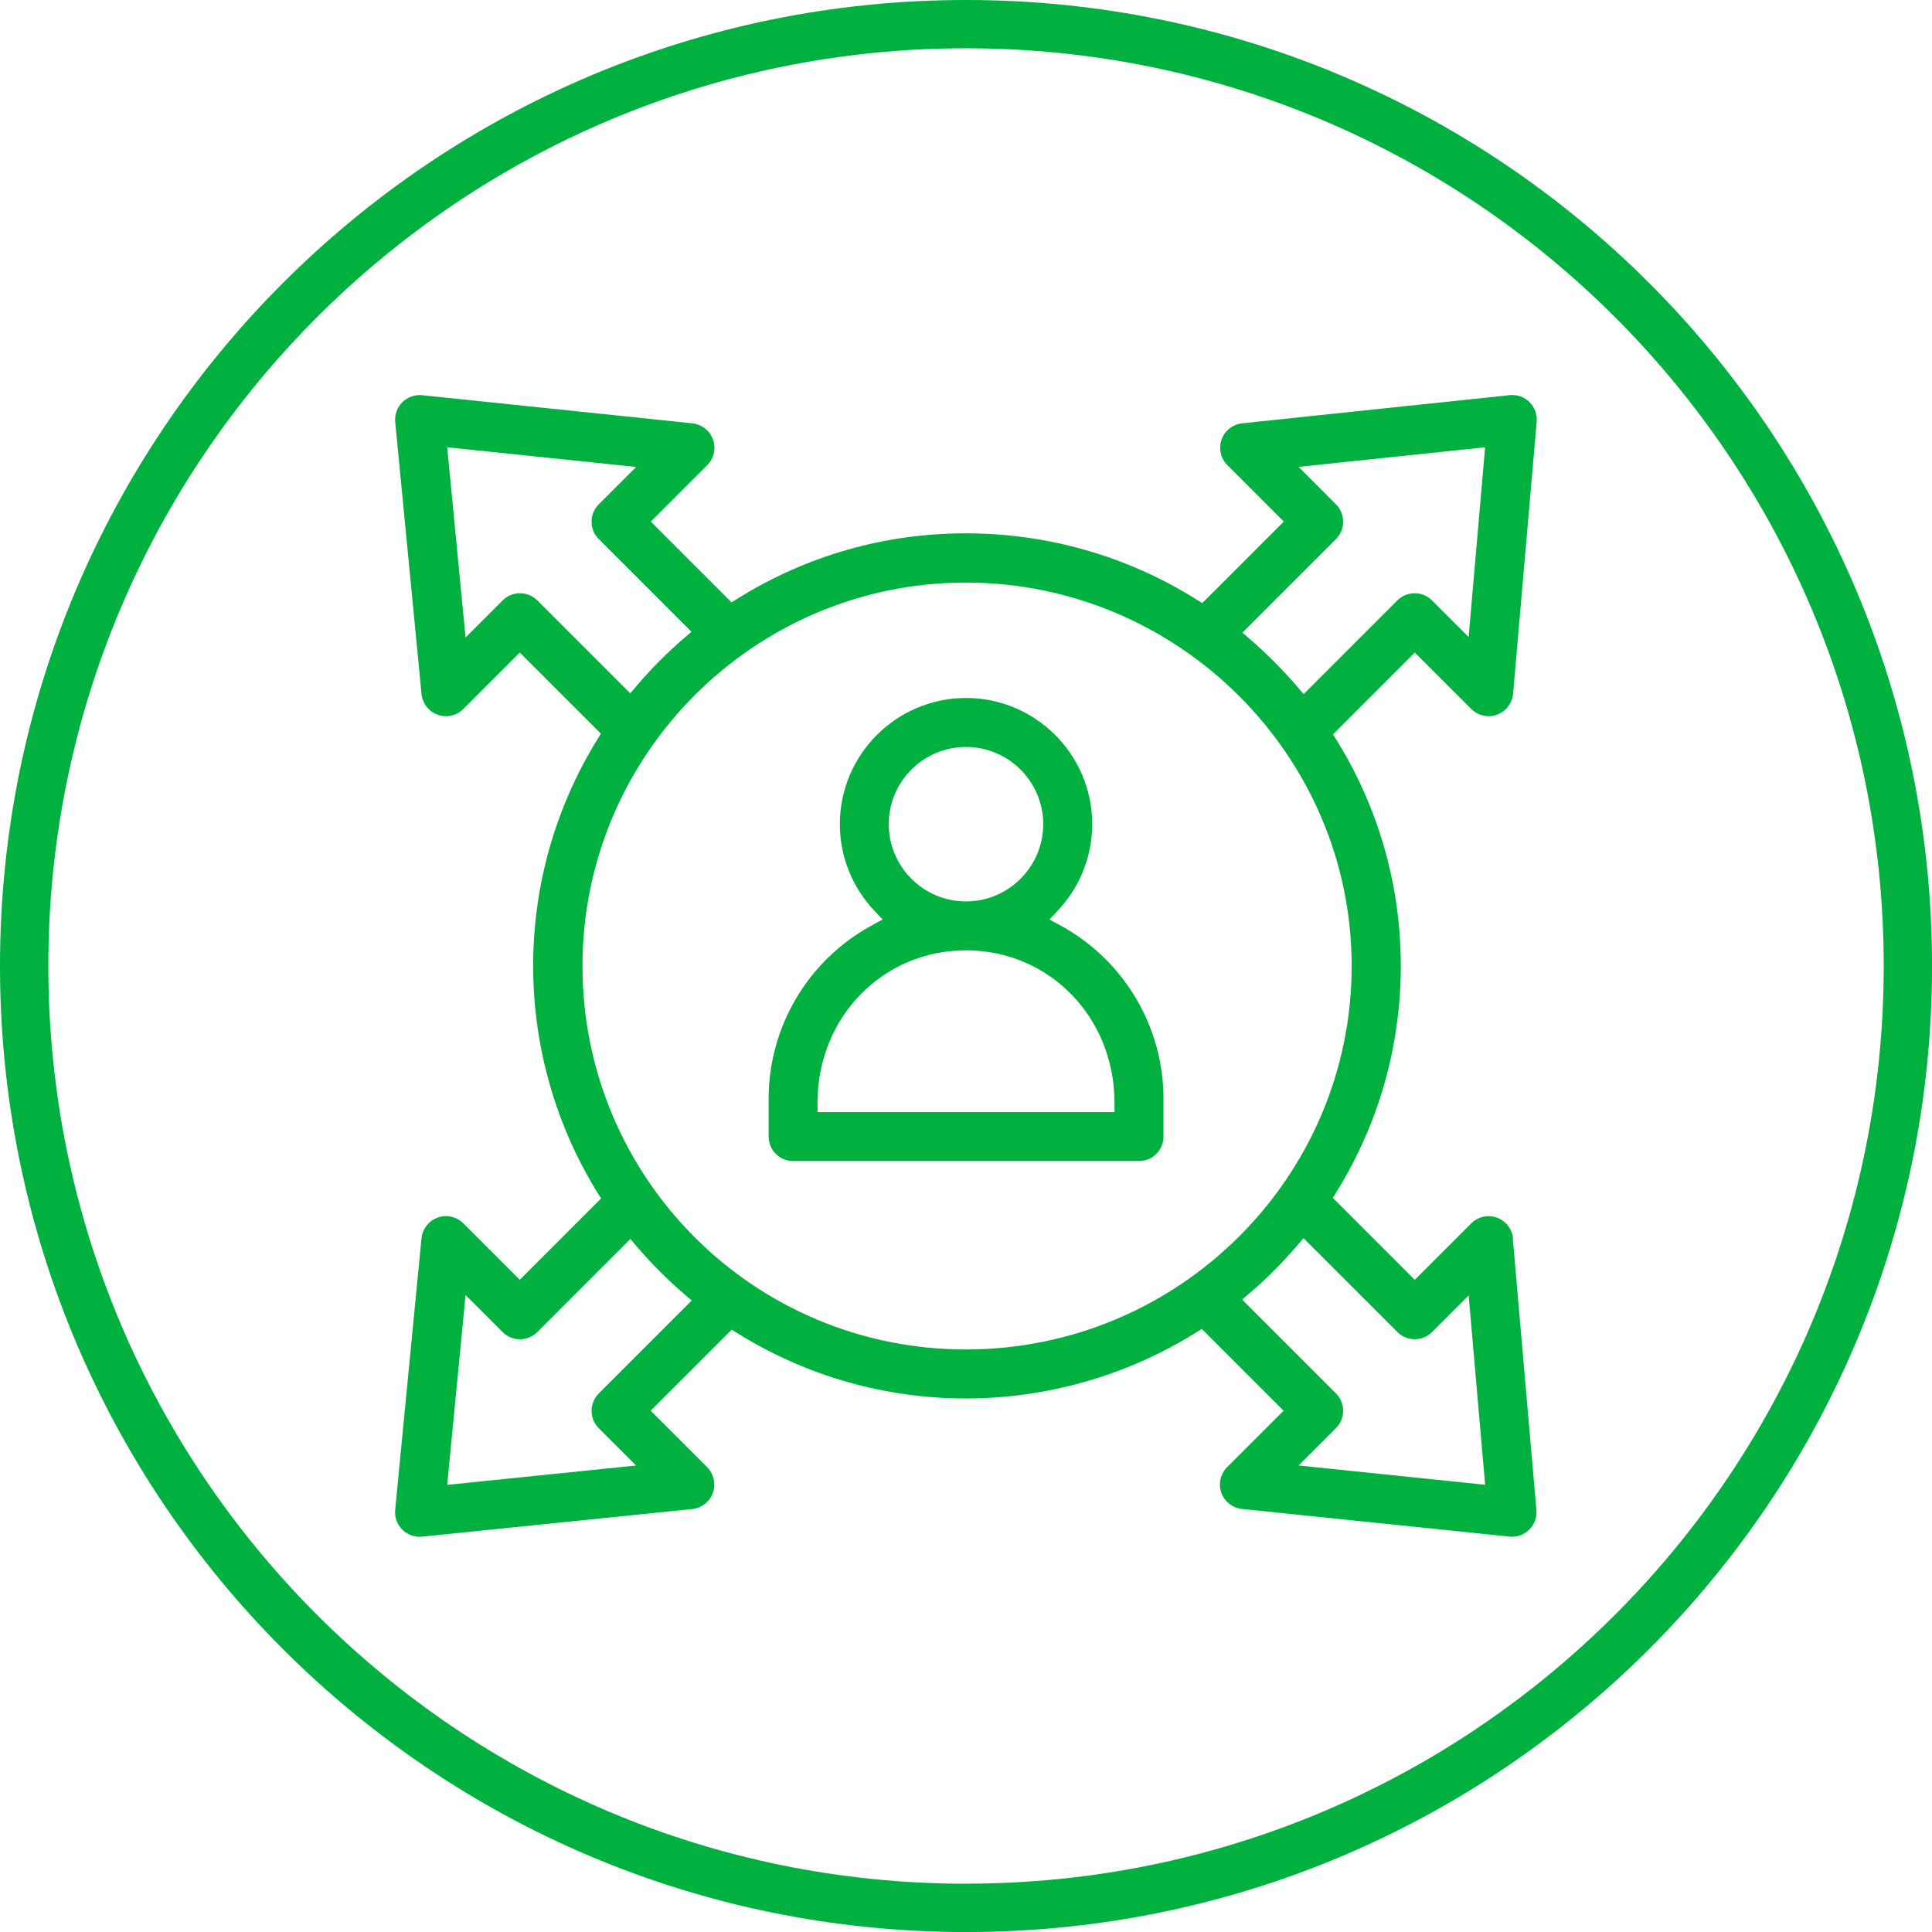 <svg width="100" height="100" viewBox="0 0 100 100" fill="none" xmlns="http://www.w3.org/2000/svg">
<g clip-path="url(#clip0_360_1368)">
<path d="M78.317 64.113C78.274 63.622 77.948 63.197 77.486 63.027C77.347 62.975 77.2 62.949 77.052 62.949C76.712 62.949 76.393 63.081 76.152 63.322L73.23 66.244L68.987 62.001L69.19 61.672C71.359 58.172 72.506 54.136 72.506 49.996C72.506 45.857 71.361 41.833 69.199 38.337L68.996 38.009L73.23 33.775L76.152 36.697C76.393 36.937 76.712 37.069 77.052 37.069C77.2 37.069 77.347 37.044 77.486 36.992C77.948 36.824 78.274 36.397 78.317 35.906L79.539 21.827C79.572 21.447 79.435 21.077 79.164 20.81C78.926 20.574 78.607 20.447 78.272 20.447C78.227 20.447 78.182 20.447 78.14 20.454L64.295 21.91C63.811 21.962 63.391 22.29 63.228 22.75C63.065 23.21 63.183 23.73 63.528 24.074L66.45 26.996L62.23 31.216L61.899 31.011C58.337 28.783 54.221 27.605 49.992 27.605C45.762 27.605 41.733 28.771 38.193 30.973L37.865 31.178L33.685 26.998L36.607 24.076C36.952 23.732 37.07 23.213 36.907 22.753C36.744 22.292 36.324 21.964 35.84 21.912L21.856 20.456C21.813 20.451 21.768 20.449 21.723 20.449C21.386 20.449 21.067 20.581 20.827 20.817C20.555 21.086 20.421 21.461 20.456 21.841L21.818 35.92C21.865 36.409 22.193 36.829 22.653 36.994C22.793 37.044 22.937 37.069 23.083 37.069C23.423 37.069 23.741 36.937 23.982 36.697L26.904 33.775L31.103 37.974L30.9 38.302C28.738 41.816 27.596 45.861 27.596 49.996C27.596 54.132 28.743 58.189 30.909 61.706L31.112 62.033L26.904 66.242L23.98 63.32C23.739 63.079 23.42 62.947 23.081 62.947C22.934 62.947 22.79 62.973 22.651 63.023C22.191 63.188 21.863 63.61 21.816 64.096L20.454 78.149C20.416 78.529 20.55 78.904 20.822 79.173C21.058 79.409 21.386 79.544 21.719 79.544C21.761 79.544 21.806 79.544 21.849 79.537L35.831 78.107C36.317 78.057 36.737 77.727 36.9 77.266C37.062 76.806 36.947 76.287 36.6 75.94L33.678 73.018L37.874 68.822L38.203 69.027C41.738 71.224 45.814 72.385 49.985 72.385C54.155 72.385 58.319 71.21 61.875 68.989L62.203 68.784L66.438 73.018L63.516 75.94C63.171 76.284 63.053 76.806 63.216 77.264C63.379 77.724 63.799 78.052 64.283 78.104L78.128 79.534C78.17 79.539 78.215 79.542 78.258 79.542C78.593 79.542 78.912 79.412 79.15 79.176C79.421 78.909 79.558 78.538 79.525 78.159L78.302 64.106L78.317 64.113ZM64.694 66.926C65.574 66.169 66.369 65.368 67.127 64.486L67.469 64.087L72.326 68.944C72.567 69.185 72.886 69.317 73.226 69.317C73.566 69.317 73.884 69.185 74.125 68.944L76.018 67.051L76.87 76.851L67.214 75.853L69.147 73.92C69.388 73.679 69.52 73.36 69.52 73.02C69.52 72.68 69.388 72.362 69.147 72.121L64.292 67.266L64.689 66.924L64.694 66.926ZM69.15 27.902C69.645 27.407 69.645 26.6 69.15 26.104L67.212 24.166L76.87 23.151L76.016 32.972L74.123 31.079C73.882 30.839 73.563 30.706 73.223 30.706C72.883 30.706 72.565 30.839 72.324 31.079L67.476 35.927L67.134 35.528C66.376 34.646 65.581 33.848 64.703 33.088L64.306 32.746L69.147 27.905L69.15 27.902ZM69.962 50.001C69.962 60.946 61.005 69.848 49.996 69.848C38.988 69.848 30.149 60.946 30.149 50.001C30.149 39.057 39.052 30.154 49.996 30.154C60.941 30.154 69.962 39.057 69.962 50.001ZM24.098 32.998L23.147 23.151L32.927 24.169L30.992 26.104C30.751 26.345 30.619 26.663 30.619 27.003C30.619 27.343 30.751 27.662 30.992 27.902L35.79 32.701L35.391 33.043C34.525 33.789 33.709 34.61 32.963 35.486L32.621 35.887L27.813 31.079C27.572 30.839 27.253 30.706 26.914 30.706C26.574 30.706 26.255 30.839 26.014 31.079L24.098 32.996V32.998ZM30.992 72.126C30.756 72.362 30.619 72.69 30.619 73.025C30.619 73.36 30.751 73.684 30.992 73.924L32.923 75.855L23.147 76.856L24.098 67.03L26.014 68.947C26.255 69.187 26.574 69.32 26.914 69.32C27.253 69.32 27.572 69.187 27.813 68.947L32.63 64.129L32.972 64.531C33.718 65.404 34.537 66.225 35.403 66.971L35.802 67.313L30.99 72.126H30.992Z" fill="#00B140"/>
<path d="M54.873 47.894L54.318 47.592L54.752 47.131C55.899 45.913 56.532 44.325 56.532 42.659C56.532 39.057 53.603 36.128 50.001 36.128C46.4 36.128 43.471 39.057 43.471 42.659C43.471 44.325 44.103 45.913 45.25 47.131L45.684 47.592L45.13 47.894C41.833 49.69 39.784 53.131 39.784 56.874V58.828C39.784 59.527 40.353 60.096 41.051 60.096H58.956C59.654 60.096 60.223 59.527 60.223 58.828V56.874C60.223 53.131 58.175 49.69 54.877 47.894H54.873ZM42.314 57.563V57.075C42.314 52.652 45.689 49.189 49.999 49.189C54.309 49.189 57.686 52.654 57.686 57.075V57.563H42.314ZM49.999 38.663C52.203 38.663 53.997 40.457 53.997 42.659C53.997 44.861 52.203 46.657 49.999 46.657C47.794 46.657 46.001 44.863 46.001 42.659C46.001 40.454 47.794 38.663 49.999 38.663Z" fill="#00B140"/>
<path fill-rule="evenodd" clip-rule="evenodd" d="M50.001 0C22.387 0 0 22.387 0 50.001C0 77.616 22.387 100.002 50.001 100.002C77.616 100.002 100.002 77.616 100.002 50.001C100.002 22.387 77.616 0 50.001 0ZM50.001 97.501C23.767 97.501 2.502 76.235 2.502 50.001C2.502 23.767 23.767 2.499 50.001 2.499C76.235 2.499 97.501 23.767 97.501 49.999C97.501 76.23 76.235 97.498 50.001 97.498V97.501Z" fill="#00B140"/>
</g>
<defs>
<clipPath id="clip0_360_1368">
<rect width="100" height="100" fill="white"/>
</clipPath>
</defs>
</svg>
